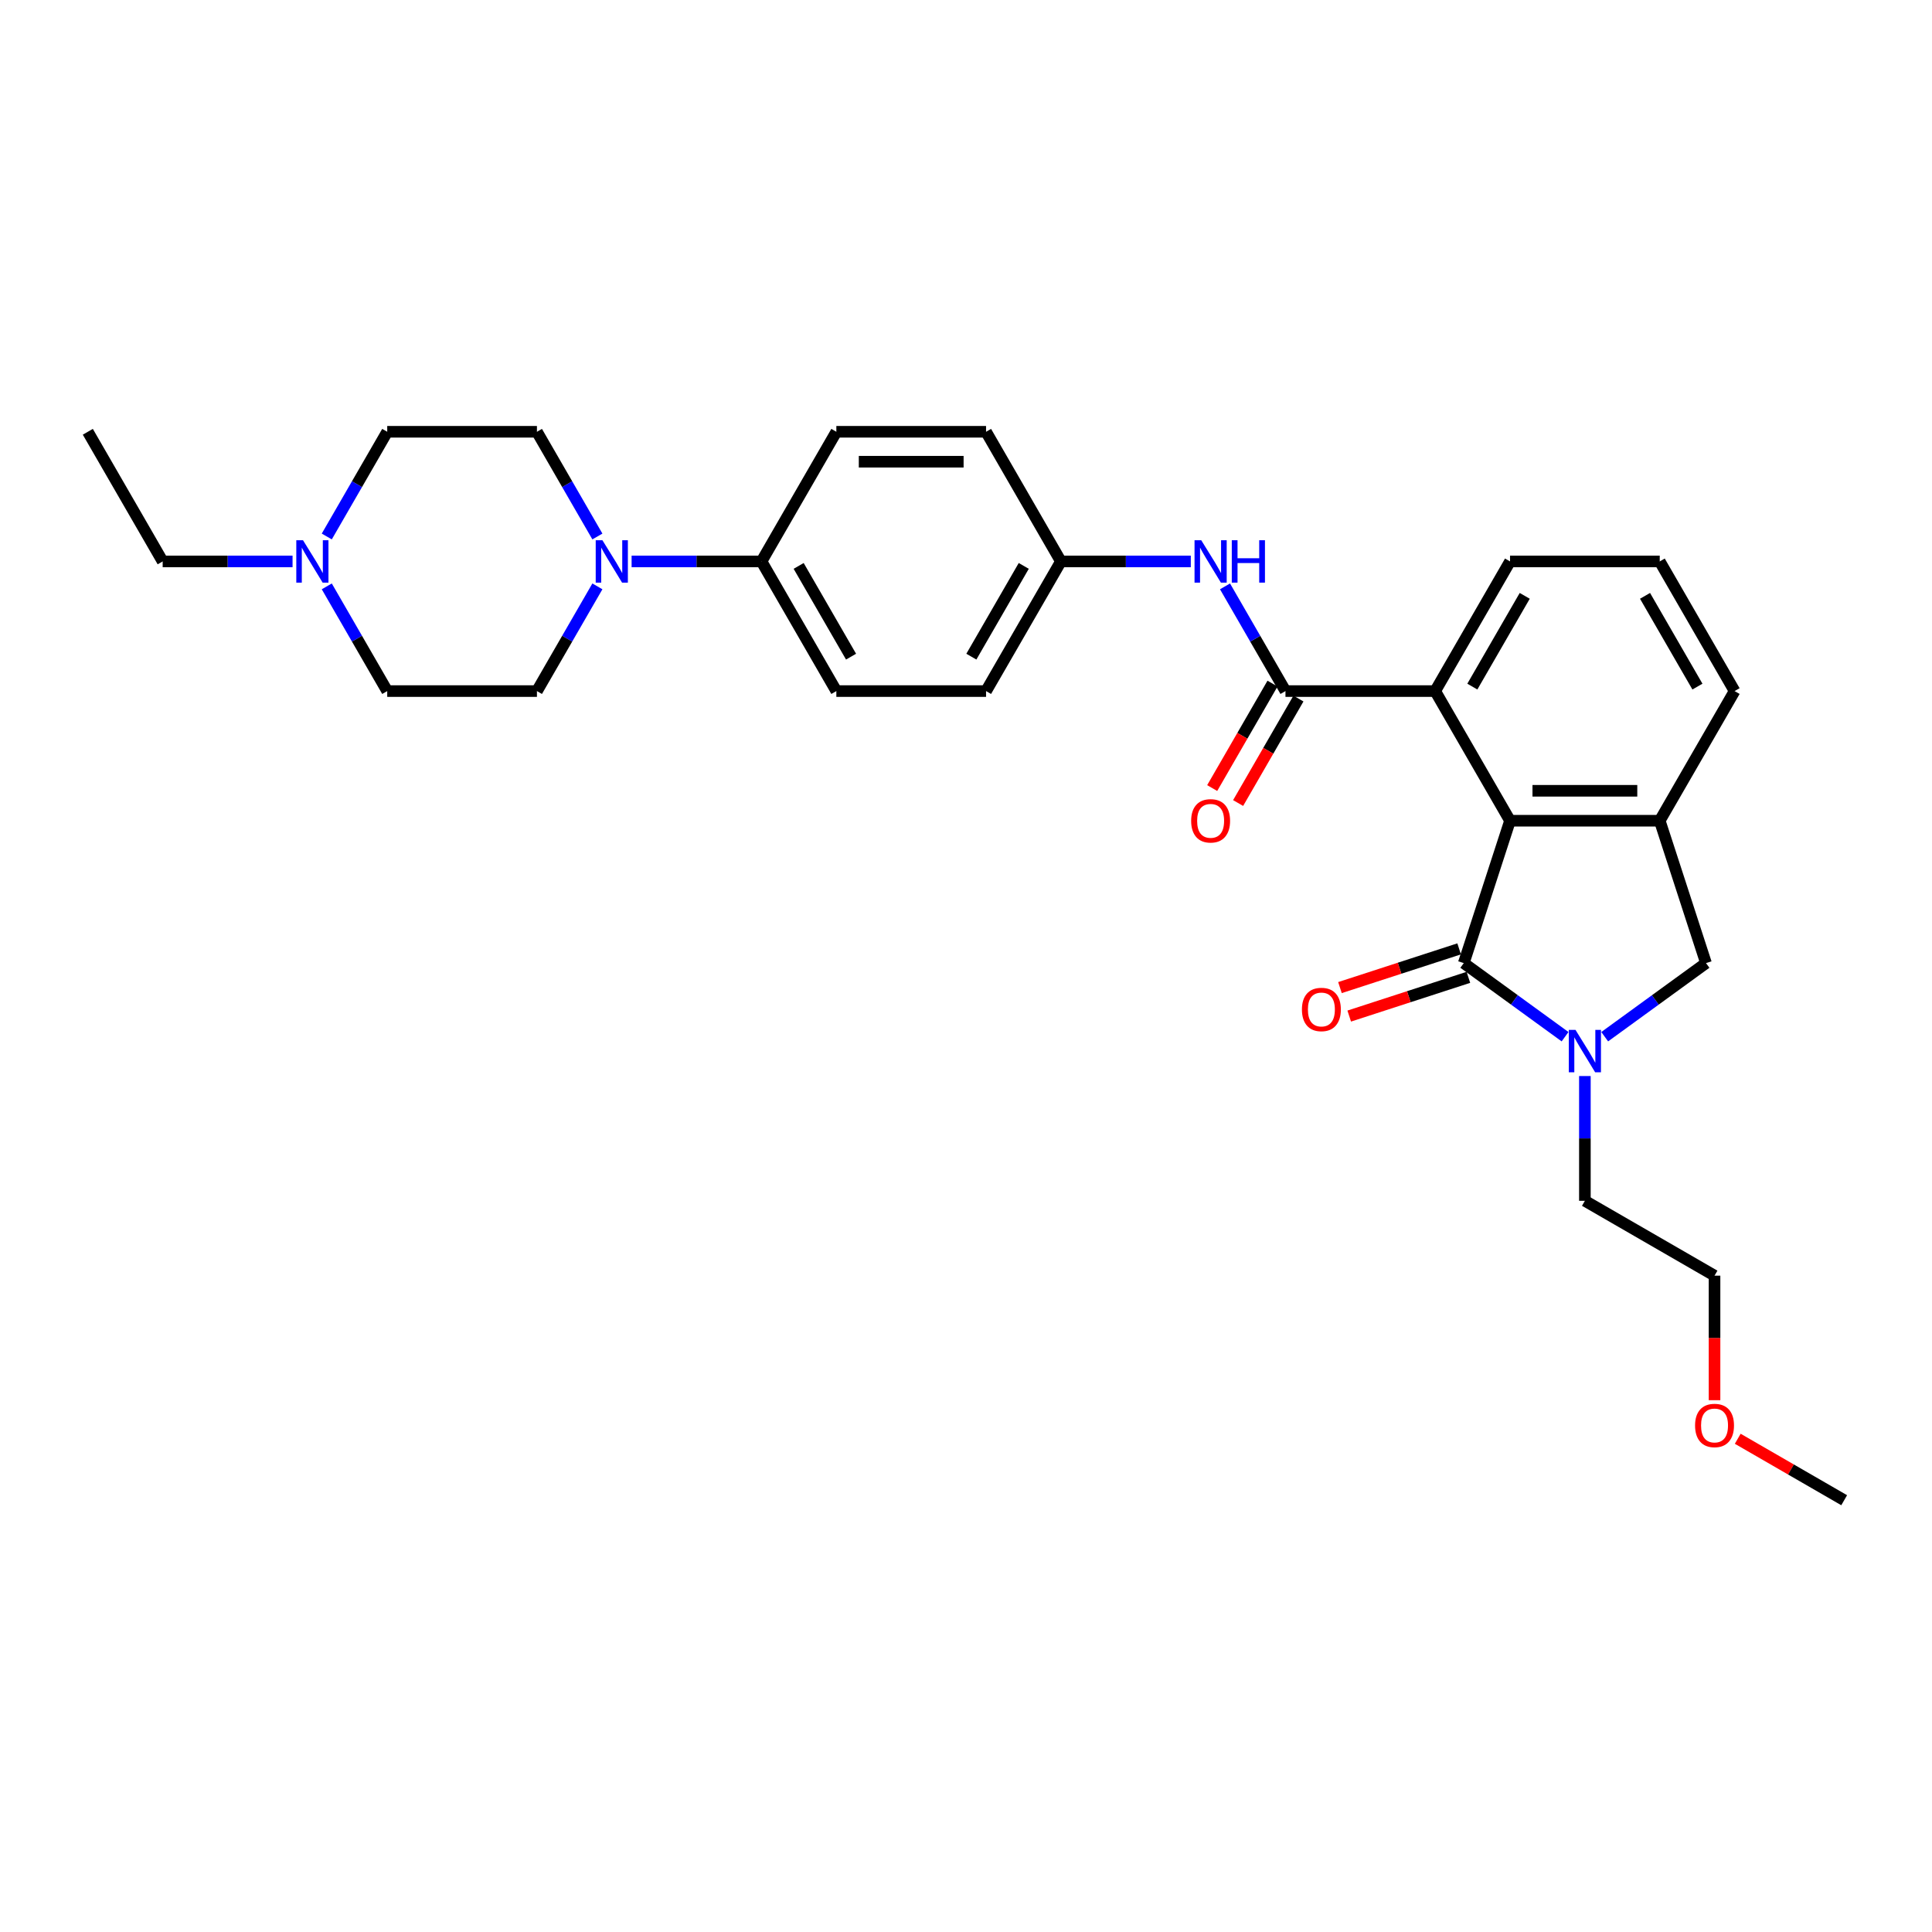 <?xml version='1.0' encoding='iso-8859-1'?>
<svg version='1.1' baseProfile='full'
              xmlns='http://www.w3.org/2000/svg'
                      xmlns:rdkit='http://www.rdkit.org/xml'
                      xmlns:xlink='http://www.w3.org/1999/xlink'
                  xml:space='preserve'
width='1000px' height='1000px' viewBox='0 0 1000 1000'>
<!-- END OF HEADER -->
<rect style='opacity:1.0;fill:#FFFFFF;stroke:none' width='1000' height='1000' x='0' y='0'> </rect>
<path class='bond-0' d='M 757.644,498.502 L 783.858,517.549' style='fill:none;fill-rule:evenodd;stroke:#000000;stroke-width:6px;stroke-linecap:butt;stroke-linejoin:miter;stroke-opacity:1' />
<path class='bond-0' d='M 783.858,517.549 L 810.073,536.595' style='fill:none;fill-rule:evenodd;stroke:#0000FF;stroke-width:6px;stroke-linecap:butt;stroke-linejoin:miter;stroke-opacity:1' />
<path class='bond-1' d='M 757.644,498.502 L 781.589,424.807' style='fill:none;fill-rule:evenodd;stroke:#000000;stroke-width:6px;stroke-linecap:butt;stroke-linejoin:miter;stroke-opacity:1' />
<path class='bond-10' d='M 755.249,491.133 L 724.407,501.154' style='fill:none;fill-rule:evenodd;stroke:#000000;stroke-width:6px;stroke-linecap:butt;stroke-linejoin:miter;stroke-opacity:1' />
<path class='bond-10' d='M 724.407,501.154 L 693.564,511.175' style='fill:none;fill-rule:evenodd;stroke:#FF0000;stroke-width:6px;stroke-linecap:butt;stroke-linejoin:miter;stroke-opacity:1' />
<path class='bond-10' d='M 760.038,505.872 L 729.196,515.893' style='fill:none;fill-rule:evenodd;stroke:#000000;stroke-width:6px;stroke-linecap:butt;stroke-linejoin:miter;stroke-opacity:1' />
<path class='bond-10' d='M 729.196,515.893 L 698.354,525.915' style='fill:none;fill-rule:evenodd;stroke:#FF0000;stroke-width:6px;stroke-linecap:butt;stroke-linejoin:miter;stroke-opacity:1' />
<path class='bond-6' d='M 830.592,536.595 L 856.807,517.549' style='fill:none;fill-rule:evenodd;stroke:#0000FF;stroke-width:6px;stroke-linecap:butt;stroke-linejoin:miter;stroke-opacity:1' />
<path class='bond-6' d='M 856.807,517.549 L 883.022,498.502' style='fill:none;fill-rule:evenodd;stroke:#000000;stroke-width:6px;stroke-linecap:butt;stroke-linejoin:miter;stroke-opacity:1' />
<path class='bond-19' d='M 820.333,556.958 L 820.333,589.247' style='fill:none;fill-rule:evenodd;stroke:#0000FF;stroke-width:6px;stroke-linecap:butt;stroke-linejoin:miter;stroke-opacity:1' />
<path class='bond-19' d='M 820.333,589.247 L 820.333,621.536' style='fill:none;fill-rule:evenodd;stroke:#000000;stroke-width:6px;stroke-linecap:butt;stroke-linejoin:miter;stroke-opacity:1' />
<path class='bond-3' d='M 781.589,424.807 L 859.077,424.807' style='fill:none;fill-rule:evenodd;stroke:#000000;stroke-width:6px;stroke-linecap:butt;stroke-linejoin:miter;stroke-opacity:1' />
<path class='bond-3' d='M 793.212,409.31 L 847.453,409.31' style='fill:none;fill-rule:evenodd;stroke:#000000;stroke-width:6px;stroke-linecap:butt;stroke-linejoin:miter;stroke-opacity:1' />
<path class='bond-4' d='M 781.589,424.807 L 742.845,357.701' style='fill:none;fill-rule:evenodd;stroke:#000000;stroke-width:6px;stroke-linecap:butt;stroke-linejoin:miter;stroke-opacity:1' />
<path class='bond-2' d='M 665.357,357.701 L 742.845,357.701' style='fill:none;fill-rule:evenodd;stroke:#000000;stroke-width:6px;stroke-linecap:butt;stroke-linejoin:miter;stroke-opacity:1' />
<path class='bond-7' d='M 665.357,357.701 L 649.712,330.602' style='fill:none;fill-rule:evenodd;stroke:#000000;stroke-width:6px;stroke-linecap:butt;stroke-linejoin:miter;stroke-opacity:1' />
<path class='bond-7' d='M 649.712,330.602 L 634.066,303.504' style='fill:none;fill-rule:evenodd;stroke:#0000FF;stroke-width:6px;stroke-linecap:butt;stroke-linejoin:miter;stroke-opacity:1' />
<path class='bond-11' d='M 658.646,353.826 L 643.037,380.863' style='fill:none;fill-rule:evenodd;stroke:#000000;stroke-width:6px;stroke-linecap:butt;stroke-linejoin:miter;stroke-opacity:1' />
<path class='bond-11' d='M 643.037,380.863 L 627.427,407.899' style='fill:none;fill-rule:evenodd;stroke:#FF0000;stroke-width:6px;stroke-linecap:butt;stroke-linejoin:miter;stroke-opacity:1' />
<path class='bond-11' d='M 672.068,361.575 L 656.458,388.612' style='fill:none;fill-rule:evenodd;stroke:#000000;stroke-width:6px;stroke-linecap:butt;stroke-linejoin:miter;stroke-opacity:1' />
<path class='bond-11' d='M 656.458,388.612 L 640.849,415.648' style='fill:none;fill-rule:evenodd;stroke:#FF0000;stroke-width:6px;stroke-linecap:butt;stroke-linejoin:miter;stroke-opacity:1' />
<path class='bond-22' d='M 859.077,424.807 L 897.82,357.701' style='fill:none;fill-rule:evenodd;stroke:#000000;stroke-width:6px;stroke-linecap:butt;stroke-linejoin:miter;stroke-opacity:1' />
<path class='bond-30' d='M 859.077,424.807 L 883.022,498.502' style='fill:none;fill-rule:evenodd;stroke:#000000;stroke-width:6px;stroke-linecap:butt;stroke-linejoin:miter;stroke-opacity:1' />
<path class='bond-23' d='M 742.845,357.701 L 781.589,290.594' style='fill:none;fill-rule:evenodd;stroke:#000000;stroke-width:6px;stroke-linecap:butt;stroke-linejoin:miter;stroke-opacity:1' />
<path class='bond-23' d='M 762.078,355.384 L 789.198,308.409' style='fill:none;fill-rule:evenodd;stroke:#000000;stroke-width:6px;stroke-linecap:butt;stroke-linejoin:miter;stroke-opacity:1' />
<path class='bond-5' d='M 326.921,290.594 L 360.535,290.594' style='fill:none;fill-rule:evenodd;stroke:#0000FF;stroke-width:6px;stroke-linecap:butt;stroke-linejoin:miter;stroke-opacity:1' />
<path class='bond-5' d='M 360.535,290.594 L 394.15,290.594' style='fill:none;fill-rule:evenodd;stroke:#000000;stroke-width:6px;stroke-linecap:butt;stroke-linejoin:miter;stroke-opacity:1' />
<path class='bond-12' d='M 309.209,303.504 L 293.563,330.602' style='fill:none;fill-rule:evenodd;stroke:#0000FF;stroke-width:6px;stroke-linecap:butt;stroke-linejoin:miter;stroke-opacity:1' />
<path class='bond-12' d='M 293.563,330.602 L 277.918,357.701' style='fill:none;fill-rule:evenodd;stroke:#000000;stroke-width:6px;stroke-linecap:butt;stroke-linejoin:miter;stroke-opacity:1' />
<path class='bond-13' d='M 309.209,277.685 L 293.563,250.586' style='fill:none;fill-rule:evenodd;stroke:#0000FF;stroke-width:6px;stroke-linecap:butt;stroke-linejoin:miter;stroke-opacity:1' />
<path class='bond-13' d='M 293.563,250.586 L 277.918,223.488' style='fill:none;fill-rule:evenodd;stroke:#000000;stroke-width:6px;stroke-linecap:butt;stroke-linejoin:miter;stroke-opacity:1' />
<path class='bond-14' d='M 616.354,290.594 L 582.74,290.594' style='fill:none;fill-rule:evenodd;stroke:#0000FF;stroke-width:6px;stroke-linecap:butt;stroke-linejoin:miter;stroke-opacity:1' />
<path class='bond-14' d='M 582.74,290.594 L 549.125,290.594' style='fill:none;fill-rule:evenodd;stroke:#000000;stroke-width:6px;stroke-linecap:butt;stroke-linejoin:miter;stroke-opacity:1' />
<path class='bond-8' d='M 169.14,277.685 L 184.785,250.586' style='fill:none;fill-rule:evenodd;stroke:#0000FF;stroke-width:6px;stroke-linecap:butt;stroke-linejoin:miter;stroke-opacity:1' />
<path class='bond-8' d='M 184.785,250.586 L 200.43,223.488' style='fill:none;fill-rule:evenodd;stroke:#000000;stroke-width:6px;stroke-linecap:butt;stroke-linejoin:miter;stroke-opacity:1' />
<path class='bond-24' d='M 151.427,290.594 L 117.813,290.594' style='fill:none;fill-rule:evenodd;stroke:#0000FF;stroke-width:6px;stroke-linecap:butt;stroke-linejoin:miter;stroke-opacity:1' />
<path class='bond-24' d='M 117.813,290.594 L 84.198,290.594' style='fill:none;fill-rule:evenodd;stroke:#000000;stroke-width:6px;stroke-linecap:butt;stroke-linejoin:miter;stroke-opacity:1' />
<path class='bond-33' d='M 169.14,303.504 L 184.785,330.602' style='fill:none;fill-rule:evenodd;stroke:#0000FF;stroke-width:6px;stroke-linecap:butt;stroke-linejoin:miter;stroke-opacity:1' />
<path class='bond-33' d='M 184.785,330.602 L 200.43,357.701' style='fill:none;fill-rule:evenodd;stroke:#000000;stroke-width:6px;stroke-linecap:butt;stroke-linejoin:miter;stroke-opacity:1' />
<path class='bond-9' d='M 394.15,290.594 L 432.894,357.701' style='fill:none;fill-rule:evenodd;stroke:#000000;stroke-width:6px;stroke-linecap:butt;stroke-linejoin:miter;stroke-opacity:1' />
<path class='bond-9' d='M 413.383,292.912 L 440.503,339.886' style='fill:none;fill-rule:evenodd;stroke:#000000;stroke-width:6px;stroke-linecap:butt;stroke-linejoin:miter;stroke-opacity:1' />
<path class='bond-32' d='M 394.15,290.594 L 432.894,223.488' style='fill:none;fill-rule:evenodd;stroke:#000000;stroke-width:6px;stroke-linecap:butt;stroke-linejoin:miter;stroke-opacity:1' />
<path class='bond-17' d='M 277.918,357.701 L 200.43,357.701' style='fill:none;fill-rule:evenodd;stroke:#000000;stroke-width:6px;stroke-linecap:butt;stroke-linejoin:miter;stroke-opacity:1' />
<path class='bond-18' d='M 277.918,223.488 L 200.43,223.488' style='fill:none;fill-rule:evenodd;stroke:#000000;stroke-width:6px;stroke-linecap:butt;stroke-linejoin:miter;stroke-opacity:1' />
<path class='bond-20' d='M 549.125,290.594 L 510.381,223.488' style='fill:none;fill-rule:evenodd;stroke:#000000;stroke-width:6px;stroke-linecap:butt;stroke-linejoin:miter;stroke-opacity:1' />
<path class='bond-21' d='M 549.125,290.594 L 510.381,357.701' style='fill:none;fill-rule:evenodd;stroke:#000000;stroke-width:6px;stroke-linecap:butt;stroke-linejoin:miter;stroke-opacity:1' />
<path class='bond-21' d='M 529.892,292.912 L 502.772,339.886' style='fill:none;fill-rule:evenodd;stroke:#000000;stroke-width:6px;stroke-linecap:butt;stroke-linejoin:miter;stroke-opacity:1' />
<path class='bond-15' d='M 432.894,223.488 L 510.381,223.488' style='fill:none;fill-rule:evenodd;stroke:#000000;stroke-width:6px;stroke-linecap:butt;stroke-linejoin:miter;stroke-opacity:1' />
<path class='bond-15' d='M 444.517,238.985 L 498.758,238.985' style='fill:none;fill-rule:evenodd;stroke:#000000;stroke-width:6px;stroke-linecap:butt;stroke-linejoin:miter;stroke-opacity:1' />
<path class='bond-16' d='M 432.894,357.701 L 510.381,357.701' style='fill:none;fill-rule:evenodd;stroke:#000000;stroke-width:6px;stroke-linecap:butt;stroke-linejoin:miter;stroke-opacity:1' />
<path class='bond-27' d='M 820.333,621.536 L 887.439,660.28' style='fill:none;fill-rule:evenodd;stroke:#000000;stroke-width:6px;stroke-linecap:butt;stroke-linejoin:miter;stroke-opacity:1' />
<path class='bond-31' d='M 897.82,357.701 L 859.077,290.594' style='fill:none;fill-rule:evenodd;stroke:#000000;stroke-width:6px;stroke-linecap:butt;stroke-linejoin:miter;stroke-opacity:1' />
<path class='bond-31' d='M 878.588,355.384 L 851.467,308.409' style='fill:none;fill-rule:evenodd;stroke:#000000;stroke-width:6px;stroke-linecap:butt;stroke-linejoin:miter;stroke-opacity:1' />
<path class='bond-25' d='M 781.589,290.594 L 859.077,290.594' style='fill:none;fill-rule:evenodd;stroke:#000000;stroke-width:6px;stroke-linecap:butt;stroke-linejoin:miter;stroke-opacity:1' />
<path class='bond-29' d='M 84.198,290.594 L 45.455,223.488' style='fill:none;fill-rule:evenodd;stroke:#000000;stroke-width:6px;stroke-linecap:butt;stroke-linejoin:miter;stroke-opacity:1' />
<path class='bond-26' d='M 887.439,724.735 L 887.439,692.508' style='fill:none;fill-rule:evenodd;stroke:#FF0000;stroke-width:6px;stroke-linecap:butt;stroke-linejoin:miter;stroke-opacity:1' />
<path class='bond-26' d='M 887.439,692.508 L 887.439,660.28' style='fill:none;fill-rule:evenodd;stroke:#000000;stroke-width:6px;stroke-linecap:butt;stroke-linejoin:miter;stroke-opacity:1' />
<path class='bond-28' d='M 899.45,744.702 L 926.998,760.607' style='fill:none;fill-rule:evenodd;stroke:#FF0000;stroke-width:6px;stroke-linecap:butt;stroke-linejoin:miter;stroke-opacity:1' />
<path class='bond-28' d='M 926.998,760.607 L 954.545,776.512' style='fill:none;fill-rule:evenodd;stroke:#000000;stroke-width:6px;stroke-linecap:butt;stroke-linejoin:miter;stroke-opacity:1' />
<path  class='atom-1' d='M 815.482 533.076
L 822.673 544.7
Q 823.386 545.846, 824.532 547.923
Q 825.679 550, 825.741 550.124
L 825.741 533.076
L 828.655 533.076
L 828.655 555.021
L 825.648 555.021
L 817.931 542.313
Q 817.032 540.825, 816.071 539.12
Q 815.141 537.416, 814.862 536.889
L 814.862 555.021
L 812.01 555.021
L 812.01 533.076
L 815.482 533.076
' fill='#0000FF'/>
<path  class='atom-6' d='M 311.811 279.622
L 319.002 291.245
Q 319.715 292.392, 320.862 294.469
Q 322.009 296.545, 322.071 296.669
L 322.071 279.622
L 324.984 279.622
L 324.984 301.567
L 321.978 301.567
L 314.26 288.859
Q 313.361 287.371, 312.4 285.666
Q 311.47 283.961, 311.191 283.434
L 311.191 301.567
L 308.34 301.567
L 308.34 279.622
L 311.811 279.622
' fill='#0000FF'/>
<path  class='atom-8' d='M 621.762 279.622
L 628.953 291.245
Q 629.666 292.392, 630.813 294.469
Q 631.96 296.545, 632.022 296.669
L 632.022 279.622
L 634.935 279.622
L 634.935 301.567
L 631.929 301.567
L 624.211 288.859
Q 623.312 287.371, 622.351 285.666
Q 621.421 283.961, 621.142 283.434
L 621.142 301.567
L 618.291 301.567
L 618.291 279.622
L 621.762 279.622
' fill='#0000FF'/>
<path  class='atom-8' d='M 637.57 279.622
L 640.545 279.622
L 640.545 288.952
L 651.766 288.952
L 651.766 279.622
L 654.741 279.622
L 654.741 301.567
L 651.766 301.567
L 651.766 291.431
L 640.545 291.431
L 640.545 301.567
L 637.57 301.567
L 637.57 279.622
' fill='#0000FF'/>
<path  class='atom-9' d='M 156.836 279.622
L 164.026 291.245
Q 164.739 292.392, 165.886 294.469
Q 167.033 296.545, 167.095 296.669
L 167.095 279.622
L 170.008 279.622
L 170.008 301.567
L 167.002 301.567
L 159.284 288.859
Q 158.385 287.371, 157.424 285.666
Q 156.495 283.961, 156.216 283.434
L 156.216 301.567
L 153.364 301.567
L 153.364 279.622
L 156.836 279.622
' fill='#0000FF'/>
<path  class='atom-11' d='M 673.875 522.509
Q 673.875 517.24, 676.479 514.296
Q 679.082 511.351, 683.948 511.351
Q 688.815 511.351, 691.418 514.296
Q 694.022 517.24, 694.022 522.509
Q 694.022 527.841, 691.387 530.878
Q 688.753 533.885, 683.948 533.885
Q 679.113 533.885, 676.479 530.878
Q 673.875 527.872, 673.875 522.509
M 683.948 531.405
Q 687.296 531.405, 689.094 529.173
Q 690.922 526.911, 690.922 522.509
Q 690.922 518.201, 689.094 516.032
Q 687.296 513.831, 683.948 513.831
Q 680.601 513.831, 678.772 516.001
Q 676.974 518.17, 676.974 522.509
Q 676.974 526.942, 678.772 529.173
Q 680.601 531.405, 683.948 531.405
' fill='#FF0000'/>
<path  class='atom-12' d='M 616.54 424.869
Q 616.54 419.6, 619.143 416.655
Q 621.747 413.711, 626.613 413.711
Q 631.479 413.711, 634.083 416.655
Q 636.687 419.6, 636.687 424.869
Q 636.687 430.2, 634.052 433.238
Q 631.417 436.244, 626.613 436.244
Q 621.778 436.244, 619.143 433.238
Q 616.54 430.231, 616.54 424.869
M 626.613 433.765
Q 629.961 433.765, 631.758 431.533
Q 633.587 429.27, 633.587 424.869
Q 633.587 420.561, 631.758 418.391
Q 629.961 416.191, 626.613 416.191
Q 623.266 416.191, 621.437 418.36
Q 619.639 420.53, 619.639 424.869
Q 619.639 429.301, 621.437 431.533
Q 623.266 433.765, 626.613 433.765
' fill='#FF0000'/>
<path  class='atom-27' d='M 877.366 737.83
Q 877.366 732.561, 879.969 729.616
Q 882.573 726.672, 887.439 726.672
Q 892.305 726.672, 894.909 729.616
Q 897.512 732.561, 897.512 737.83
Q 897.512 743.161, 894.878 746.199
Q 892.243 749.205, 887.439 749.205
Q 882.604 749.205, 879.969 746.199
Q 877.366 743.192, 877.366 737.83
M 887.439 746.726
Q 890.787 746.726, 892.584 744.494
Q 894.413 742.231, 894.413 737.83
Q 894.413 733.522, 892.584 731.352
Q 890.787 729.152, 887.439 729.152
Q 884.092 729.152, 882.263 731.321
Q 880.465 733.491, 880.465 737.83
Q 880.465 742.262, 882.263 744.494
Q 884.092 746.726, 887.439 746.726
' fill='#FF0000'/>
</svg>
